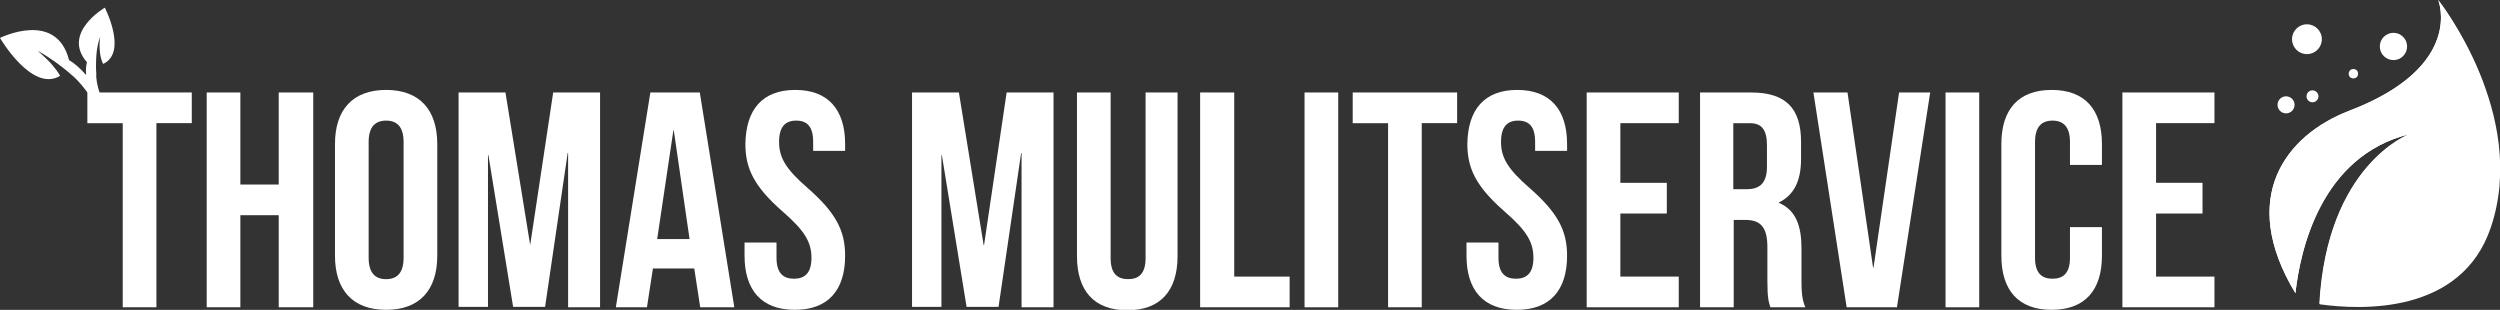 <?xml version="1.0" encoding="UTF-8"?> <svg xmlns="http://www.w3.org/2000/svg" xmlns:xlink="http://www.w3.org/1999/xlink" version="1.1" id="Layer_1" x="0px" y="0px" viewBox="0 0 586.6 72.7" style="enable-background:new 0 0 586.6 72.7;" xml:space="preserve"><rect x="0" y="0" width="586.6" height="72.7" fill="#333333" stroke="none"/> <style type="text/css"> .st0{fill:#FFFFFF;} </style> <g> <path class="st0" d="M20.5,21.7H45v7.2h-8.3v43.2h-7.9V28.9h-8.3V21.7z"></path> <path class="st0" d="M56.4,72.1h-7.9V21.7h7.9v21.6h9V21.7h8.1v50.4h-8.1V50.5h-9V72.1z"></path> <path class="st0" d="M78.6,33.8c0-8.1,4.2-12.7,12-12.7s12,4.6,12,12.7V60c0,8.1-4.2,12.7-12,12.7s-12-4.6-12-12.7V33.8z M86.5,60.5c0,3.6,1.6,5,4.1,5s4.1-1.4,4.1-5V33.3c0-3.6-1.6-5-4.1-5s-4.1,1.4-4.1,5V60.5z"></path> <path class="st0" d="M124.4,57.5L124.4,57.5l5.4-35.8h11v50.4h-7.5V35.9h-0.1L127.9,72h-7.5l-5.8-35.6h-0.1V72h-6.9V21.7h11 L124.4,57.5z"></path> <path class="st0" d="M172.3,72.1h-8l-1.4-9.1h-9.7l-1.4,9.1h-7.3l8.1-50.4h11.6L172.3,72.1z M154.2,56.1h7.6l-3.7-25.5H158 L154.2,56.1z"></path> <path class="st0" d="M186.6,21.1c7.7,0,11.7,4.6,11.7,12.7v1.6h-7.5v-2.1c0-3.6-1.4-5-4-5c-2.5,0-4,1.4-4,5c0,3.7,1.6,6.4,6.8,10.9 c6.6,5.8,8.7,10,8.7,15.8c0,8.1-4,12.7-11.8,12.7s-11.8-4.6-11.8-12.7v-3.1h7.5v3.6c0,3.6,1.6,4.9,4.1,4.9s4.1-1.3,4.1-4.9 c0-3.7-1.6-6.4-6.8-10.9c-6.6-5.8-8.7-10-8.7-15.8C175,25.7,178.9,21.1,186.6,21.1z"></path> <path class="st0" d="M230.8,57.5h0.1l5.3-35.8h11v50.4h-7.5V35.9h-0.1L234.3,72h-7.5L221,36.4h-0.1V72H214V21.7h11L230.8,57.5z"></path> <path class="st0" d="M260.6,21.7v38.9c0,3.6,1.6,4.9,4.1,4.9s4.1-1.3,4.1-4.9V21.7h7.5v38.4c0,8.1-4,12.7-11.8,12.7 s-11.8-4.6-11.8-12.7V21.7H260.6z"></path> <path class="st0" d="M281.7,21.7h7.9v43.2h13v7.2h-21V21.7H281.7z"></path> <path class="st0" d="M306.1,21.7h7.9v50.4h-7.9V21.7z"></path> <path class="st0" d="M317.4,21.7h24.5v7.2h-8.3v43.2h-7.9V28.9h-8.3L317.4,21.7L317.4,21.7z"></path> <path class="st0" d="M356,21.1c7.7,0,11.7,4.6,11.7,12.7v1.6h-7.5v-2.1c0-3.6-1.4-5-4-5c-2.5,0-4,1.4-4,5c0,3.7,1.6,6.4,6.8,10.9 c6.6,5.8,8.7,10,8.7,15.8c0,8.1-4,12.7-11.8,12.7s-11.8-4.6-11.8-12.7v-3.1h7.5v3.6c0,3.6,1.6,4.9,4.1,4.9s4.1-1.3,4.1-4.9 c0-3.7-1.6-6.4-6.8-10.9c-6.6-5.8-8.7-10-8.7-15.8C344.4,25.7,348.3,21.1,356,21.1z"></path> <path class="st0" d="M380.2,42.9h10.9v7.2h-10.9v14.8h13.7v7.2h-21.6V21.7h21.6v7.2h-13.7V42.9z"></path> <path class="st0" d="M415.4,72.1c-0.4-1.3-0.7-2.1-0.7-6.2V58c0-4.7-1.6-6.4-5.2-6.4h-2.7v20.5h-7.9V21.7h12 c8.2,0,11.7,3.8,11.7,11.6v4c0,5.2-1.7,8.5-5.2,10.2v0.1c4,1.7,5.3,5.4,5.3,10.7V66c0,2.4,0.1,4.2,0.9,6.1H415.4z M406.7,28.9v15.5 h3.1c3,0,4.8-1.3,4.8-5.3v-5c0-3.6-1.2-5.2-4-5.2C410.6,28.9,406.7,28.9,406.7,28.9z"></path> <path class="st0" d="M439.5,62.8h0.1l6-41.1h7.3l-7.8,50.4h-11.8l-7.8-50.4h8L439.5,62.8z"></path> <path class="st0" d="M456.5,21.7h7.9v50.4h-7.9V21.7z"></path> <path class="st0" d="M493.2,53.3V60c0,8.1-4,12.7-11.8,12.7s-11.8-4.6-11.8-12.7V33.8c0-8.1,4-12.7,11.8-12.7s11.8,4.6,11.8,12.7 v4.9h-7.5v-5.4c0-3.6-1.6-5-4.1-5s-4.1,1.4-4.1,5v27.2c0,3.6,1.6,4.9,4.1,4.9s4.1-1.3,4.1-4.9v-7.2H493.2z"></path> <path class="st0" d="M505.9,42.9h10.9v7.2h-10.9v14.8h13.7v7.2H498V21.7h21.6v7.2h-13.7L505.9,42.9L505.9,42.9z"></path> </g> <g> <g> <path class="st0" d="M20.4,14.6c-0.2,0.8-0.3,1.8-0.2,3c-1.5-1.7-2.8-2.8-4-3.5C13.2,2.3,0,8.9,0,8.9s7.5,12.9,14.1,8.9 c-0.5-0.9-1.1-1.7-1.7-2.4c-0.4-0.5-0.8-0.9-1.2-1.3c-1.3-1.3-2.4-2.2-2.4-2.2c0.9,0.5,1.8,1,2.5,1.5c2.6,1.7,4.4,3.2,5.3,4 c2,1.6,4.6,4.7,7.7,10.4c0.3,0.6,1.1,0.9,1.6,0.6s0.7-1.1,0.4-1.7c-1-1.8-2-3.4-2.9-4.8c-0.6-1.9-0.9-3.5-0.8-4.6 c-0.1-0.9-0.1-2.5,0-4.2c0.1-1.5,0.4-3.1,0.9-4.5c0,0-0.6,3.8,0.7,6.4c5.8-2.7,0.4-13.2,0.4-13.2S14.4,7.7,20.4,14.6z"></path> </g> </g> <g> <path class="st0" d="M572.1,0c0,0,6.4,15.6-20.9,26c-14.8,5.7-26.2,20.3-12.6,42.8c1.1-10.1,6-32.2,26.7-37.3c0,0-19.3,7.2-21,39.9 c9.9,1.4,33.2,2.3,40.1-17.9C593.5,26.9,572.1,0,572.1,0z"></path> </g> <g> <path class="st0" d="M544.2,71.3c21.1-8.4,36.4-28.1,38.5-51.7C578.4,8,572.1,0,572.1,0s6.4,15.6-20.9,26 c-14.8,5.7-26.2,20.3-12.6,42.8c1.1-10.1,6-32.2,26.7-37.3C565.2,31.5,546,38.7,544.2,71.3z"></path> </g> <g> <circle class="st0" cx="536.4" cy="24.6" r="2"></circle> </g> <g> <g> <circle class="st0" cx="542.6" cy="22.6" r="1.4"></circle> </g> <g> <circle class="st0" cx="541.3" cy="9.2" r="3.5"></circle> </g> <g> <circle class="st0" cx="552.2" cy="17.3" r="1.1"></circle> </g> <g> <circle class="st0" cx="561.6" cy="10.9" r="3.2"></circle> </g> </g> </svg> 